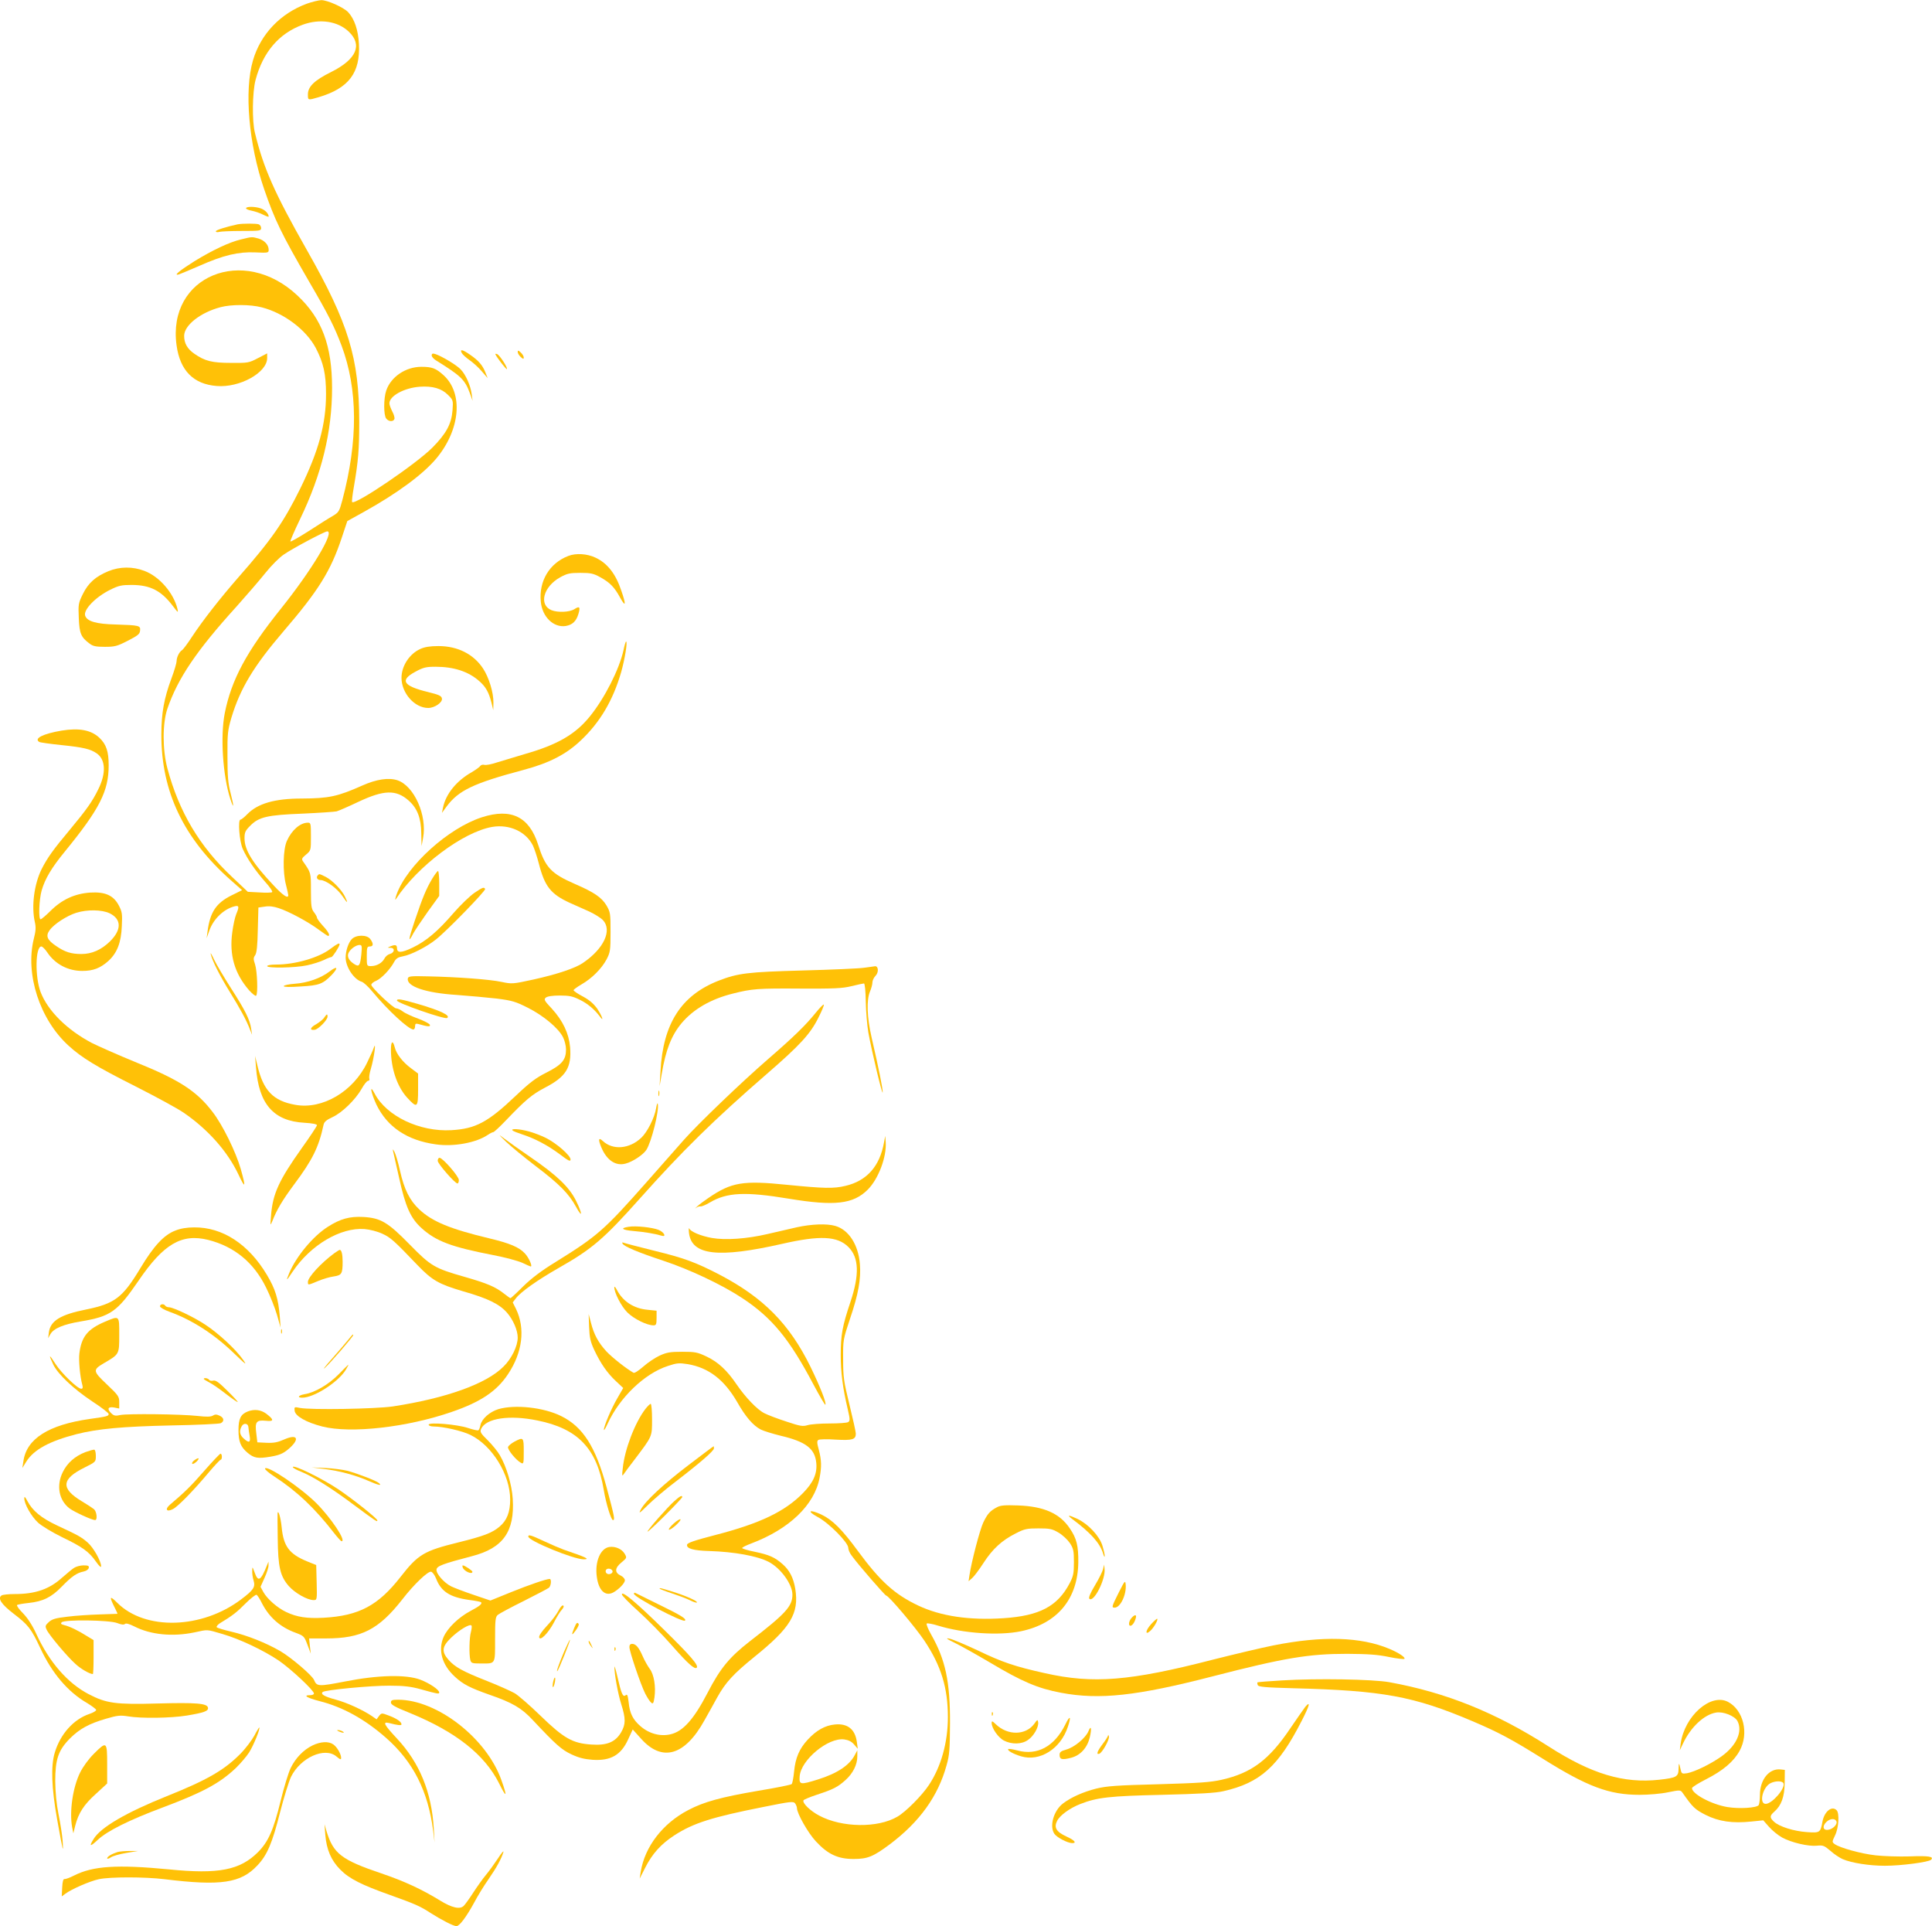 <?xml version="1.0" standalone="no"?>
<!DOCTYPE svg PUBLIC "-//W3C//DTD SVG 20010904//EN"
 "http://www.w3.org/TR/2001/REC-SVG-20010904/DTD/svg10.dtd">
<svg version="1.0" xmlns="http://www.w3.org/2000/svg"
 width="1280pt" height="1276pt" viewBox="0 0 1280 1276"
 preserveAspectRatio="xMidYMid meet">
<g transform="translate(0,1276) scale(0.1,-0.1)"
fill="#ffc107" stroke="none">
<path d="M2034 12736 c-175 -64 -307 -201 -358 -376 -59 -200 -28 -557 74
-853 71 -206 113 -293 297 -611 128 -219 170 -303 216 -426 108 -290 110 -628
5 -1024 -20 -74 -23 -80 -65 -105 -25 -14 -96 -59 -159 -100 -63 -40 -117 -71
-120 -68 -3 2 26 69 64 148 143 296 212 578 212 869 0 280 -67 460 -229 612
-358 338 -866 129 -801 -331 23 -166 112 -256 265 -268 152 -13 335 88 335
185 l0 31 -62 -32 c-59 -31 -66 -32 -177 -31 -126 0 -174 12 -244 61 -46 32
-67 69 -67 118 0 70 108 155 241 190 71 19 196 19 273 -1 148 -38 295 -149
359 -271 50 -97 67 -171 67 -303 0 -199 -49 -378 -170 -625 -110 -223 -190
-339 -411 -590 -122 -140 -237 -287 -306 -392 -30 -46 -60 -86 -67 -90 -18
-11 -36 -47 -36 -73 0 -12 -15 -63 -34 -114 -49 -131 -67 -231 -67 -371 -1
-379 147 -689 460 -966 l75 -66 -69 -34 c-103 -51 -143 -111 -160 -239 l-6
-45 19 53 c27 75 95 140 166 158 30 7 32 -2 11 -52 -8 -19 -20 -73 -26 -119
-21 -151 15 -274 111 -385 22 -24 43 -41 47 -36 13 12 7 163 -7 207 -12 35
-12 44 1 62 10 16 15 63 17 168 l4 147 42 6 c29 5 60 1 92 -10 69 -22 201 -94
266 -143 30 -22 58 -41 61 -41 17 0 4 26 -33 66 -22 24 -40 49 -40 55 0 6 -9
22 -20 36 -17 22 -20 41 -20 142 0 121 1 118 -52 194 -11 16 -9 22 20 46 32
27 32 28 32 119 0 86 -1 92 -20 92 -51 0 -107 -49 -139 -120 -26 -56 -29 -207
-6 -293 8 -32 15 -62 15 -67 0 -25 -33 -4 -93 60 -142 150 -197 238 -197 316
0 40 5 51 38 84 57 58 113 71 347 80 110 5 211 12 225 15 14 4 79 32 144 63
170 80 250 82 333 9 57 -50 83 -116 84 -217 l2 -85 10 54 c28 149 -59 345
-170 382 -58 19 -139 7 -233 -35 -164 -73 -221 -85 -401 -86 -179 0 -292 -33
-361 -104 -19 -20 -40 -36 -45 -36 -18 0 -7 -143 15 -193 29 -65 83 -144 148
-218 31 -34 52 -65 47 -69 -4 -4 -42 -5 -85 -2 l-76 4 -106 100 c-215 202
-350 430 -427 718 -33 124 -33 298 0 395 69 201 192 384 459 678 65 73 151
172 190 221 39 49 94 104 123 123 61 42 271 153 287 153 52 0 -103 -258 -309
-515 -226 -282 -326 -468 -370 -690 -30 -153 -13 -414 37 -568 24 -73 25 -52
2 38 -17 65 -21 111 -21 245 -1 151 2 173 26 255 59 196 149 344 348 576 230
268 310 397 383 616 l37 111 110 61 c220 122 392 249 480 354 159 191 180 432
47 552 -50 45 -75 55 -146 55 -104 0 -202 -66 -233 -157 -18 -51 -18 -165 0
-186 16 -21 47 -22 54 -3 3 8 -3 30 -14 50 -10 20 -19 44 -19 54 0 49 97 102
200 110 86 6 145 -11 188 -54 34 -34 35 -36 30 -103 -7 -89 -41 -153 -133
-246 -107 -108 -511 -382 -532 -361 -3 3 2 47 11 98 30 175 36 250 36 436 -1
421 -70 648 -346 1134 -215 379 -288 543 -345 778 -20 79 -17 270 4 350 49
185 156 309 312 366 114 42 233 24 306 -46 92 -88 51 -183 -117 -267 -111 -55
-154 -97 -154 -148 0 -40 -1 -40 71 -19 199 59 277 161 267 353 -5 92 -29 164
-71 210 -30 32 -139 81 -179 80 -18 -1 -60 -11 -94 -23z"/>
<path d="M1630 11380 c0 -5 17 -12 38 -16 20 -4 54 -15 75 -26 20 -10 37 -16
37 -13 0 20 -24 44 -51 54 -39 14 -99 14 -99 1z"/>
<path d="M1575 11274 c-75 -16 -145 -38 -145 -46 0 -6 10 -8 23 -4 12 3 79 6
150 6 118 0 127 1 127 19 0 10 -7 22 -16 25 -17 6 -106 6 -139 0z"/>
<path d="M1597 11174 c-77 -18 -189 -71 -308 -144 -99 -62 -144 -99 -104 -88
11 4 72 29 136 57 160 71 259 94 371 89 84 -4 88 -3 88 17 0 33 -28 63 -68 75
-44 12 -42 12 -115 -6z"/>
<path d="M3059 10422 c5 -10 28 -31 51 -47 23 -16 60 -49 82 -75 l39 -45 -16
40 c-19 47 -45 77 -102 116 -49 34 -68 38 -54 11z"/>
<path d="M3430 10428 c0 -8 9 -23 20 -33 16 -15 20 -15 20 -3 0 8 -9 23 -20
33 -16 15 -20 15 -20 3z"/>
<path d="M2860 10406 c0 -9 12 -23 28 -33 167 -104 192 -128 225 -218 l18 -50
-6 45 c-8 57 -39 128 -73 163 -27 29 -128 89 -169 102 -17 5 -23 2 -23 -9z"/>
<path d="M3282 10413 c9 -21 72 -102 76 -98 8 7 -47 92 -64 99 -8 3 -14 3 -12
-1z"/>
<path d="M3765 9077 c-125 -48 -196 -167 -182 -304 10 -101 85 -172 165 -160
45 8 69 31 84 79 14 47 8 55 -26 33 -32 -21 -111 -24 -153 -7 -85 36 -53 156
59 218 46 25 63 29 133 29 69 0 87 -4 132 -29 64 -35 94 -66 132 -136 37 -66
40 -47 7 48 -37 111 -92 181 -171 218 -55 26 -129 31 -180 11z"/>
<path d="M718 8976 c-85 -35 -133 -78 -169 -151 -30 -61 -31 -69 -27 -160 4
-102 15 -127 72 -169 22 -17 42 -21 101 -21 65 0 81 4 151 40 66 34 80 44 82
67 4 34 -4 36 -163 41 -128 3 -189 21 -201 59 -12 39 69 123 166 171 57 28 74
32 145 32 121 -1 193 -38 269 -138 35 -46 38 -49 32 -22 -25 106 -120 216
-219 253 -78 30 -164 29 -239 -2z"/>
<path d="M4131 8453 c-29 -129 -125 -318 -223 -439 -96 -119 -216 -188 -430
-249 -68 -20 -151 -45 -186 -56 -35 -12 -72 -19 -83 -16 -10 3 -22 0 -27 -7
-4 -7 -29 -25 -56 -41 -102 -58 -172 -144 -191 -235 l-7 -35 30 41 c79 108
181 156 512 244 168 45 280 102 377 194 128 120 214 266 268 452 24 84 44 204
33 204 -3 0 -11 -26 -17 -57z"/>
<path d="M2785 8461 c-72 -32 -125 -113 -125 -191 0 -102 87 -200 177 -200 42
0 95 36 91 62 -3 18 -17 25 -94 44 -164 40 -187 78 -82 134 53 29 72 33 133
33 121 0 218 -31 290 -95 43 -37 64 -75 81 -143 l12 -50 1 51 c1 66 -30 167
-69 226 -63 95 -168 148 -295 148 -56 0 -92 -6 -120 -19z"/>
<path d="M408 7920 c-123 -21 -185 -52 -148 -75 6 -4 72 -13 148 -21 146 -15
191 -26 233 -55 59 -41 63 -132 10 -238 -40 -82 -78 -135 -191 -271 -108 -129
-145 -181 -184 -257 -50 -101 -69 -248 -45 -352 8 -35 6 -59 -7 -110 -58 -234
39 -534 230 -708 87 -80 184 -139 444 -270 134 -68 278 -146 320 -175 161
-111 289 -255 362 -409 46 -98 50 -87 15 37 -33 114 -119 290 -186 377 -106
139 -219 213 -514 332 -112 46 -241 103 -287 126 -163 86 -291 212 -339 337
-38 100 -35 302 5 302 7 0 25 -18 39 -39 52 -78 137 -123 232 -123 72 0 119
18 173 66 58 53 85 122 89 231 4 79 2 95 -19 135 -35 68 -90 93 -190 87 -103
-7 -188 -46 -264 -122 -30 -30 -60 -55 -65 -55 -15 0 -10 132 7 191 22 77 66
151 153 257 232 284 291 401 291 572 0 92 -16 139 -61 182 -55 52 -134 67
-251 48z m318 -1210 c80 -39 81 -110 1 -188 -56 -54 -118 -82 -188 -82 -67 0
-109 13 -167 53 -60 40 -71 67 -43 105 28 40 115 96 176 115 74 23 170 21 221
-3z"/>
<path d="M3193 7346 c-223 -72 -496 -319 -565 -510 -10 -28 -12 -43 -5 -32
144 219 446 445 638 478 113 19 222 -30 269 -122 10 -20 28 -75 40 -121 39
-152 79 -202 205 -260 36 -16 94 -42 130 -58 36 -17 76 -42 90 -57 62 -67 6
-189 -133 -283 -50 -35 -174 -76 -328 -110 -137 -30 -143 -30 -210 -16 -78 17
-296 33 -489 37 -114 3 -130 1 -133 -14 -10 -52 117 -96 323 -109 83 -6 202
-17 265 -24 102 -13 126 -20 207 -61 102 -51 203 -135 233 -195 11 -21 20 -58
20 -81 0 -69 -27 -101 -127 -152 -72 -36 -111 -65 -208 -157 -183 -174 -265
-217 -425 -226 -209 -12 -430 93 -508 243 -36 68 -25 6 12 -74 72 -148 204
-237 394 -263 119 -17 268 11 344 63 14 10 31 18 36 18 5 0 43 35 83 77 132
138 173 172 260 218 139 72 177 133 166 268 -8 91 -48 175 -120 254 -51 54
-55 62 -41 74 11 9 44 14 93 14 63 0 86 -5 132 -28 52 -25 98 -64 134 -112 29
-40 14 4 -17 51 -24 34 -51 58 -95 82 -35 18 -63 38 -63 42 0 5 24 22 53 39
68 39 133 104 166 166 24 47 26 59 26 180 0 124 -1 132 -27 177 -32 53 -82 87
-209 142 -158 69 -196 109 -244 261 -59 185 -179 243 -372 181z"/>
<path d="M2863 6938 c-39 -66 -62 -120 -116 -280 -42 -125 -45 -152 -8 -80 11
20 54 84 95 142 l76 105 0 83 c0 45 -4 82 -8 82 -4 0 -22 -24 -39 -52z"/>
<path d="M2107 6963 c-15 -14 -6 -33 16 -33 36 0 112 -56 146 -107 34 -51 40
-50 15 0 -23 45 -82 105 -126 128 -42 21 -42 21 -51 12z"/>
<path d="M3143 6845 c-28 -19 -90 -78 -137 -132 -108 -125 -182 -187 -273
-231 -76 -36 -103 -36 -103 -2 0 21 -12 24 -45 10 -19 -8 -19 -9 3 -9 31 -1
26 -33 -6 -41 -12 -3 -28 -16 -35 -30 -15 -29 -51 -50 -89 -50 -28 0 -28 1
-28 65 0 58 2 65 20 65 24 0 26 18 4 48 -21 31 -95 31 -124 0 -23 -25 -40 -78
-40 -123 1 -62 55 -144 107 -159 12 -4 43 -32 69 -64 106 -127 241 -252 273
-252 6 0 11 10 11 21 0 17 4 20 23 15 62 -18 80 -19 75 -5 -3 8 -38 26 -78 41
-41 15 -87 36 -102 48 -15 11 -34 20 -43 20 -19 0 -165 138 -165 156 0 8 15
20 33 27 34 15 92 75 118 124 13 24 26 32 59 38 52 9 157 62 219 112 70 55
332 324 325 334 -8 14 -16 11 -71 -26z m-749 -407 c-8 -76 -15 -86 -48 -64
-36 23 -49 51 -36 75 13 26 50 51 72 51 16 0 17 -7 12 -62z"/>
<path d="M2190 6475 c-78 -60 -235 -105 -362 -105 -32 0 -58 -4 -58 -10 0 -15
185 -12 264 5 38 8 88 24 111 35 22 11 46 20 51 20 8 0 54 71 54 84 0 12 -16
4 -60 -29z"/>
<path d="M1396 6440 c11 -47 61 -145 127 -252 69 -112 110 -187 133 -248 l14
-35 -6 40 c-8 59 -41 125 -134 269 -45 71 -96 156 -112 190 -15 33 -26 50 -22
36z"/>
<path d="M2183 6324 c-58 -44 -144 -75 -230 -81 -40 -3 -73 -10 -73 -16 0 -6
41 -7 113 -2 122 7 146 16 206 78 45 48 36 61 -16 21z"/>
<path d="M5725 6349 c-33 -5 -215 -13 -405 -18 -368 -10 -431 -18 -560 -68
-247 -97 -367 -284 -384 -598 l-6 -100 14 80 c26 158 64 255 131 336 79 94
195 161 341 197 127 32 164 35 445 33 224 -1 279 1 340 16 41 10 78 18 83 18
6 0 11 -53 12 -120 1 -66 9 -158 17 -205 25 -136 92 -414 95 -397 3 15 -27
164 -74 367 -30 132 -34 245 -10 302 9 21 16 47 16 60 0 12 9 32 21 44 22 23
19 65 -4 63 -7 -1 -39 -6 -72 -10z"/>
<path d="M2630 6132 c0 -17 315 -126 332 -116 26 16 -42 49 -196 94 -108 31
-136 36 -136 22z"/>
<path d="M5402 6048 c-64 -79 -141 -155 -312 -303 -182 -158 -466 -431 -559
-536 -42 -47 -153 -173 -247 -280 -280 -317 -325 -357 -604 -530 -93 -57 -159
-107 -214 -161 -43 -43 -81 -78 -84 -78 -2 0 -21 13 -41 29 -58 46 -112 69
-262 112 -200 57 -224 71 -364 214 -145 148 -192 176 -307 183 -91 5 -153 -12
-236 -65 -98 -62 -210 -197 -256 -307 -23 -56 -20 -55 23 10 119 177 318 294
476 282 36 -3 86 -16 118 -31 55 -25 78 -46 233 -208 97 -101 141 -126 304
-174 162 -46 239 -84 289 -141 41 -47 71 -117 71 -165 0 -56 -40 -139 -94
-192 -114 -115 -381 -210 -733 -264 -116 -17 -544 -24 -616 -10 -37 8 -38 7
-35 -19 4 -35 77 -77 183 -104 188 -48 562 -6 859 97 192 66 297 137 372 250
96 144 115 302 53 431 l-22 44 20 26 c32 43 142 121 284 202 222 126 300 193
538 460 280 314 490 521 843 827 219 190 287 264 340 371 23 45 39 84 36 87
-3 3 -28 -22 -56 -57z"/>
<path d="M2148 6019 c-7 -12 -32 -31 -53 -44 -41 -22 -46 -42 -10 -37 24 3 85
65 85 87 0 20 -5 19 -22 -6z"/>
<path d="M2590 5807 c0 -123 40 -243 106 -317 68 -74 74 -70 74 54 l0 104 -48
36 c-53 39 -97 95 -107 139 -12 48 -25 40 -25 -16z"/>
<path d="M2474 5813 c-3 -10 -22 -51 -41 -91 -92 -193 -297 -314 -477 -281
-147 26 -212 95 -251 262 l-15 62 6 -75 c18 -244 116 -357 322 -368 51 -3 82
-9 82 -16 0 -6 -45 -74 -100 -151 -152 -214 -193 -303 -204 -445 -6 -71 -6
-73 8 -40 29 75 67 139 145 244 121 162 163 246 195 396 4 18 19 31 58 49 64
29 153 116 194 188 16 29 35 53 43 53 7 0 11 6 8 14 -3 8 1 36 9 62 23 76 40
205 18 137z"/>
<path d="M4362 5515 c0 -16 2 -22 5 -12 2 9 2 23 0 30 -3 6 -5 -1 -5 -18z"/>
<path d="M4347 5419 c-10 -63 -58 -158 -98 -196 -79 -75 -189 -84 -256 -21
-28 26 -31 9 -9 -43 36 -86 96 -126 162 -107 46 12 115 58 136 90 34 52 86
260 76 305 -2 10 -7 -3 -11 -28z"/>
<path d="M3396 5271 c5 -5 34 -16 64 -26 83 -27 167 -71 248 -131 59 -45 72
-51 72 -35 0 26 -91 106 -162 142 -32 16 -84 36 -115 44 -64 17 -122 20 -107
6z"/>
<path d="M3352 5197 c32 -31 120 -103 197 -162 156 -118 221 -184 268 -271 44
-80 42 -44 -2 44 -45 89 -125 166 -300 286 -72 49 -150 105 -175 124 -41 31
-40 30 12 -21z"/>
<path d="M5857 5193 c-28 -159 -114 -256 -256 -289 -78 -19 -143 -17 -386 7
-294 30 -369 17 -520 -86 -27 -18 -62 -44 -76 -57 -14 -13 -17 -17 -8 -10 9 7
23 12 31 10 7 -1 34 10 61 26 113 67 234 73 524 25 303 -50 426 -36 522 60 71
71 126 217 119 315 l-3 41 -8 -42z"/>
<path d="M2604 5135 c3 -11 21 -91 40 -177 42 -192 76 -268 149 -334 96 -87
198 -125 477 -179 74 -14 159 -37 189 -50 29 -14 55 -25 57 -25 14 0 -13 60
-39 87 -38 41 -100 67 -234 99 -259 62 -379 111 -465 192 -64 60 -100 132
-128 257 -12 55 -29 111 -37 125 -10 18 -12 20 -9 5z"/>
<path d="M2900 5070 c0 -19 114 -150 131 -150 5 0 9 10 9 23 0 24 -107 147
-128 147 -7 0 -12 -9 -12 -20z"/>
<path d="M5280 4630 c-47 -11 -134 -31 -195 -45 -137 -32 -278 -42 -369 -26
-72 13 -140 41 -150 63 -3 7 -4 -7 -1 -32 19 -146 194 -166 617 -70 250 57
366 52 439 -21 70 -70 74 -183 13 -365 -53 -158 -64 -218 -64 -349 0 -118 13
-218 47 -363 15 -64 15 -75 2 -83 -7 -5 -63 -9 -123 -9 -60 0 -125 -5 -145
-11 -32 -10 -50 -7 -142 24 -59 19 -124 44 -145 55 -48 24 -125 105 -184 191
-63 93 -122 148 -198 184 -61 29 -76 32 -162 32 -81 0 -103 -4 -151 -26 -30
-14 -79 -47 -108 -73 -30 -26 -57 -44 -64 -40 -49 28 -140 100 -179 141 -54
59 -83 112 -103 191 l-15 57 3 -85 c3 -71 8 -97 34 -153 42 -89 86 -153 144
-207 l48 -45 -38 -66 c-41 -70 -91 -188 -90 -211 0 -7 11 10 24 39 79 174 245
334 400 384 60 20 74 21 132 12 139 -24 241 -103 327 -251 56 -99 106 -156
156 -182 20 -10 79 -28 131 -41 167 -39 228 -85 237 -180 7 -71 -19 -129 -87
-199 -121 -124 -287 -203 -586 -280 -135 -35 -181 -51 -183 -63 -5 -26 42 -39
148 -42 164 -5 319 -33 393 -72 79 -41 157 -148 157 -217 0 -77 -45 -126 -281
-308 -136 -106 -196 -178 -280 -340 -92 -178 -164 -258 -246 -277 -67 -16
-141 3 -199 53 -50 43 -72 85 -79 159 -6 48 -9 56 -21 46 -17 -14 -28 11 -54
126 -10 44 -19 72 -19 63 -2 -41 23 -179 45 -248 30 -95 30 -133 -1 -186 -38
-65 -95 -88 -196 -81 -126 8 -183 41 -337 190 -70 68 -147 135 -172 150 -25
14 -107 51 -183 81 -162 64 -213 92 -256 141 -47 54 -43 87 18 146 53 51 126
95 135 80 3 -4 1 -23 -4 -42 -11 -37 -13 -151 -4 -186 6 -21 12 -23 69 -23
100 0 95 -9 95 160 0 127 2 149 18 162 9 8 87 50 172 92 85 43 160 82 167 88
14 12 18 58 5 58 -22 0 -131 -37 -255 -87 l-138 -56 -112 38 c-62 21 -128 46
-148 56 -48 24 -101 85 -97 112 3 23 44 38 235 88 206 53 284 163 270 380 -6
94 -41 212 -85 288 -14 25 -51 70 -80 99 -49 48 -53 56 -44 77 32 70 188 93
372 55 269 -54 394 -185 440 -460 15 -91 49 -200 61 -200 14 0 11 20 -43 220
-72 266 -156 398 -300 469 -117 58 -306 78 -416 46 -58 -18 -110 -64 -119
-106 -3 -16 -9 -32 -14 -34 -4 -3 -35 4 -68 15 -71 24 -261 40 -261 22 0 -7
15 -12 34 -12 61 0 189 -29 243 -56 144 -70 263 -264 263 -428 0 -84 -22 -139
-71 -180 -49 -41 -104 -62 -269 -103 -231 -57 -269 -79 -386 -229 -148 -190
-276 -258 -509 -271 -110 -6 -178 4 -249 38 -58 27 -126 87 -151 132 l-19 35
27 60 c15 33 27 70 26 83 l0 24 -10 -24 c-41 -103 -59 -114 -82 -48 -15 40
-15 40 -16 12 -1 -17 3 -46 9 -65 13 -44 0 -63 -82 -125 -260 -197 -636 -208
-821 -23 -51 51 -55 43 -16 -34 11 -21 18 -38 17 -39 -2 0 -55 -2 -118 -4 -64
-2 -160 -8 -213 -15 -80 -9 -102 -16 -124 -36 -23 -21 -25 -27 -14 -50 15 -34
137 -179 191 -227 35 -33 95 -67 115 -67 3 0 5 51 5 113 l0 112 -43 26 c-58
37 -116 65 -151 73 -22 6 -26 10 -17 19 19 19 315 15 367 -5 28 -11 45 -13 52
-6 6 6 27 1 61 -16 109 -56 255 -70 399 -40 93 20 77 21 187 -11 113 -33 268
-106 371 -175 79 -54 234 -198 234 -219 0 -6 -11 -11 -25 -11 -50 0 -23 -17
61 -39 155 -39 301 -120 441 -243 181 -159 279 -353 313 -618 l9 -75 -5 90
c-14 242 -94 438 -246 600 -83 89 -95 111 -52 101 61 -16 84 -18 84 -9 0 17
-33 39 -84 58 -48 18 -48 18 -65 -3 l-16 -22 -30 21 c-62 42 -167 90 -242 110
-74 20 -101 36 -85 50 15 14 322 43 442 42 96 0 143 -6 205 -23 115 -32 125
-34 125 -22 0 18 -65 62 -126 85 -94 35 -279 31 -497 -12 -176 -34 -188 -34
-206 9 -11 30 -152 150 -224 192 -93 54 -218 104 -325 129 -48 11 -91 24 -96
29 -4 4 5 16 20 26 83 50 114 74 171 132 35 35 68 60 73 57 6 -4 22 -28 35
-55 48 -94 122 -160 225 -197 53 -20 56 -23 77 -79 l22 -59 -6 51 -5 50 113 0
c233 0 348 59 504 258 77 100 170 188 191 184 9 -2 24 -22 33 -45 33 -86 91
-124 219 -142 41 -5 76 -12 79 -15 10 -10 -9 -26 -68 -57 -81 -43 -153 -113
-180 -173 -38 -88 -11 -185 74 -263 55 -51 100 -74 230 -120 151 -52 213 -88
287 -168 153 -163 190 -196 256 -227 49 -23 86 -32 140 -36 121 -8 189 32 236
136 l30 65 54 -60 c140 -158 291 -115 421 120 24 43 62 110 84 151 56 101 108
157 246 269 241 194 298 288 272 451 -12 73 -38 124 -84 164 -52 46 -89 62
-184 82 -47 9 -85 21 -84 25 1 5 28 18 60 30 252 95 419 255 453 435 14 73 13
116 -5 185 -13 47 -13 60 -3 66 7 5 59 6 115 2 110 -6 133 0 133 40 0 11 -19
97 -42 191 -38 155 -42 183 -42 301 -1 129 0 131 46 270 55 162 73 262 65 361
-10 128 -74 228 -164 253 -56 16 -156 12 -253 -9z"/>
<path d="M4165 4633 c-59 -9 -45 -21 32 -28 72 -6 143 -18 186 -31 35 -11 17
24 -21 39 -41 16 -150 28 -197 20z"/>
<path d="M1162 4608 c-75 -28 -143 -101 -232 -249 -118 -196 -169 -235 -360
-274 -170 -34 -236 -75 -246 -151 l-5 -39 15 27 c22 38 87 65 201 84 198 33
242 64 383 270 166 244 286 314 462 270 173 -44 302 -150 383 -316 26 -52 58
-133 72 -180 l24 -85 -5 70 c-10 123 -30 186 -86 280 -121 203 -294 316 -482
314 -46 0 -90 -7 -124 -21z"/>
<path d="M4125 4521 c11 -19 101 -57 270 -113 175 -58 391 -160 525 -249 196
-130 310 -269 470 -572 40 -75 75 -135 78 -133 9 10 -33 117 -98 251 -140 285
-312 459 -605 612 -157 81 -232 109 -429 157 -99 25 -190 48 -200 52 -14 5
-17 4 -11 -5z"/>
<path d="M2215 4458 c-86 -63 -175 -159 -175 -190 0 -23 -1 -23 68 6 31 13 78
27 103 30 53 8 59 18 59 98 0 48 -7 78 -19 78 -3 0 -19 -10 -36 -22z"/>
<path d="M4070 4233 c-1 -36 46 -127 86 -167 43 -43 130 -86 174 -86 17 0 20
7 20 49 l0 48 -58 6 c-92 8 -165 55 -205 132 -9 17 -16 25 -17 18z"/>
<path d="M1060 4106 c0 -7 27 -23 63 -36 149 -54 293 -146 425 -273 83 -80 91
-85 61 -43 -47 67 -160 172 -248 230 -75 50 -213 116 -243 116 -9 0 -20 5 -23
10 -9 15 -35 12 -35 -4z"/>
<path d="M695 4004 c-115 -49 -155 -99 -169 -209 -6 -45 4 -156 20 -212 4 -16
2 -23 -8 -23 -24 0 -130 102 -170 164 -43 67 -48 67 -16 -2 30 -64 133 -162
261 -247 59 -38 107 -76 107 -82 0 -14 -10 -17 -125 -33 -274 -39 -419 -131
-440 -280 l-7 -45 26 42 c50 80 154 136 332 182 142 36 306 51 628 58 171 3
319 10 329 15 25 13 21 37 -9 50 -19 9 -30 9 -44 0 -13 -8 -42 -9 -102 -2
-108 12 -462 16 -511 6 -30 -7 -42 -5 -57 9 -33 30 -26 48 15 41 l35 -7 0 41
c0 38 -5 46 -82 119 -93 88 -94 96 -22 139 105 61 104 59 104 188 0 132 3 129
-95 88z"/>
<path d="M1862 3940 c0 -14 2 -19 5 -12 2 6 2 18 0 25 -3 6 -5 1 -5 -13z"/>
<path d="M2305 3882 c-16 -20 -65 -77 -109 -127 -44 -49 -62 -74 -42 -55 38
34 186 206 186 215 0 10 -5 4 -35 -33z"/>
<path d="M2243 3655 c-66 -67 -158 -121 -225 -131 -50 -9 -50 -28 0 -22 85 12
231 111 275 187 10 17 17 31 15 30 -2 0 -31 -29 -65 -64z"/>
<path d="M1350 3625 c0 -2 17 -13 38 -24 21 -10 70 -45 110 -76 40 -31 75 -55
77 -53 2 2 -29 36 -69 75 -55 55 -77 71 -93 67 -11 -3 -24 -1 -27 5 -7 11 -36
16 -36 6z"/>
<path d="M4275 3425 c-69 -91 -137 -268 -149 -392 -6 -49 -5 -55 6 -39 7 11
40 55 73 98 118 156 115 149 115 265 0 57 -4 103 -9 103 -5 0 -21 -16 -36 -35z"/>
<path d="M1640 3409 c-45 -18 -60 -48 -60 -122 0 -77 14 -112 60 -151 43 -36
68 -40 152 -26 58 10 82 20 115 47 81 67 68 107 -22 68 -45 -20 -70 -25 -119
-23 l-61 3 -7 59 c-10 77 0 90 63 84 55 -6 56 6 4 46 -36 27 -80 33 -125 15z
m6 -105 c1 -11 4 -37 8 -57 8 -44 -5 -49 -41 -15 -25 23 -29 48 -12 79 13 25
44 21 45 -7z"/>
<path d="M3409 3210 c-20 -11 -39 -26 -43 -35 -6 -16 52 -88 86 -106 17 -9 18
-4 18 76 0 94 -2 96 -61 65z"/>
<path d="M4565 3057 c-171 -130 -292 -243 -320 -298 -15 -29 -9 -25 46 29 35
35 117 105 183 155 168 129 256 206 256 222 0 8 -1 15 -2 14 -2 0 -75 -55
-163 -122z"/>
<path d="M565 3140 c-69 -27 -119 -71 -149 -132 -44 -89 -26 -187 45 -241 33
-24 148 -77 169 -77 17 0 11 56 -7 72 -10 8 -46 32 -80 52 -142 85 -137 148
17 224 74 37 75 38 75 76 0 22 -4 41 -10 42 -5 2 -32 -6 -60 -16z"/>
<path d="M1354 3017 c-88 -101 -132 -144 -228 -225 -36 -31 -22 -51 20 -29 33
17 136 122 239 245 38 45 73 82 77 82 5 0 8 9 8 20 0 11 -4 20 -9 20 -4 0 -53
-51 -107 -113z"/>
<path d="M1286 3085 c-11 -8 -16 -18 -12 -22 3 -4 16 3 29 15 24 25 12 29 -17
7z"/>
<path d="M1940 3041 c0 -5 25 -19 56 -31 80 -33 198 -107 348 -219 151 -112
156 -115 156 -103 0 12 -159 139 -260 207 -108 72 -300 166 -300 146z"/>
<path d="M1756 3032 c-3 -6 24 -29 61 -53 148 -96 269 -210 398 -377 22 -28
43 -51 48 -52 34 -1 -70 155 -168 253 -105 104 -325 252 -339 229z"/>
<path d="M2145 3029 c101 -12 209 -41 298 -80 65 -29 93 -34 65 -12 -19 15
-136 60 -204 79 -33 8 -99 17 -149 19 l-90 4 80 -10z"/>
<path d="M161 2835 c-1 -37 46 -120 91 -162 26 -23 94 -64 159 -96 135 -65
177 -95 224 -161 21 -30 35 -43 35 -32 0 34 -52 126 -90 158 -42 36 -57 45
-203 113 -104 49 -161 96 -196 162 -14 27 -20 32 -20 18z"/>
<path d="M4469 2817 c-47 -42 -179 -192 -179 -203 0 -5 52 43 115 106 63 63
115 118 115 122 0 15 -15 7 -51 -25z"/>
<path d="M6605 2775 c-47 -25 -63 -44 -91 -102 -23 -50 -77 -256 -91 -348 l-6
-40 23 20 c13 11 47 56 76 101 60 93 122 150 214 196 58 30 74 33 150 33 75 0
91 -3 133 -28 26 -15 60 -47 75 -69 24 -37 27 -51 27 -127 0 -74 -4 -93 -28
-139 -80 -153 -199 -216 -438 -232 -226 -15 -416 13 -566 84 -156 74 -252 161
-399 361 -105 143 -168 206 -241 241 -81 38 -101 25 -25 -16 74 -39 202 -169
202 -204 0 -12 10 -36 23 -52 43 -60 221 -264 228 -264 16 0 194 -210 254
-300 110 -165 155 -311 155 -505 0 -168 -45 -328 -125 -449 -46 -70 -154 -179
-210 -211 -129 -76 -367 -73 -517 7 -59 31 -112 82 -105 101 1 5 42 22 90 38
107 35 137 50 189 97 49 44 78 102 78 157 l0 40 -16 -30 c-35 -69 -117 -123
-244 -163 -119 -37 -126 -36 -122 21 9 109 189 258 295 244 29 -4 49 -14 66
-34 l24 -28 -6 44 c-11 85 -61 125 -145 117 -65 -6 -123 -38 -181 -101 -56
-61 -81 -120 -90 -211 -4 -41 -11 -78 -16 -83 -6 -5 -104 -25 -220 -44 -246
-42 -361 -73 -465 -128 -169 -88 -288 -242 -315 -409 l-7 -45 36 71 c47 93
104 157 193 215 126 82 250 121 593 189 179 36 196 38 208 23 6 -9 12 -23 12
-31 0 -35 74 -166 126 -221 79 -85 145 -116 249 -116 93 0 130 15 240 97 198
149 320 319 376 523 20 69 22 106 23 280 1 275 -30 420 -125 587 -21 37 -34
70 -29 73 5 3 39 -3 74 -14 169 -52 405 -68 552 -37 240 51 375 214 378 456 1
110 -11 159 -57 226 -66 98 -171 145 -342 151 -88 3 -116 1 -140 -12z"/>
<path d="M1839 2735 c-1 -5 0 -80 1 -165 2 -191 16 -251 73 -317 42 -47 123
-93 165 -93 22 0 23 1 20 116 l-3 116 -59 24 c-120 49 -158 100 -170 228 -6
61 -23 119 -27 91z"/>
<path d="M7104 2697 c124 -93 185 -161 205 -231 5 -17 10 -24 10 -15 1 8 -6
39 -15 69 -19 64 -94 144 -166 178 -60 28 -72 27 -34 -1z"/>
<path d="M4463 2667 c-50 -46 -38 -57 13 -13 21 19 36 37 32 41 -3 4 -24 -9
-45 -28z"/>
<path d="M3500 2581 c0 -28 300 -151 367 -151 45 0 18 13 -132 64 -22 8 -79
32 -128 55 -90 42 -107 47 -107 32z"/>
<path d="M4038 2512 c-60 -8 -98 -98 -84 -198 12 -90 55 -131 108 -104 37 20
78 62 78 81 0 10 -12 24 -27 31 -42 20 -41 50 4 87 37 31 37 31 21 59 -19 31
-61 49 -100 44z m20 -159 c5 -17 -26 -29 -40 -15 -6 6 -7 15 -3 22 9 14 37 9
43 -7z"/>
<path d="M490 2373 c-14 -9 -48 -38 -77 -63 -86 -78 -178 -110 -316 -110 -40
0 -78 -4 -86 -9 -29 -18 -2 -59 79 -121 97 -74 117 -100 176 -226 78 -168 183
-292 311 -366 31 -19 58 -39 60 -45 2 -6 -18 -18 -44 -27 -105 -35 -193 -133
-230 -256 -27 -88 -22 -234 16 -445 39 -218 42 -229 36 -140 -3 39 -15 117
-27 175 -14 70 -21 143 -22 220 0 145 20 205 97 283 64 64 126 98 239 131 75
22 95 24 145 16 87 -15 286 -12 390 5 115 19 145 30 141 52 -5 29 -77 35 -333
28 -279 -8 -341 1 -458 62 -139 73 -260 211 -346 398 -27 59 -58 106 -88 137
-26 26 -44 51 -40 55 4 4 39 10 77 14 95 10 151 38 218 107 66 68 100 92 145
101 19 4 33 14 35 24 3 14 -4 17 -35 17 -21 0 -50 -8 -63 -17z"/>
<path d="M3066 2375 c10 -25 64 -48 64 -27 0 7 -52 42 -64 42 -3 0 -3 -7 0
-15z"/>
<path d="M7308 2365 c-4 -16 -28 -65 -54 -108 -31 -51 -43 -82 -37 -88 29 -29
109 130 101 198 l-3 28 -7 -30z"/>
<path d="M7412 2210 c-47 -94 -49 -100 -27 -100 38 0 79 87 73 153 -3 30 -6
26 -46 -53z"/>
<path d="M4370 2236 c0 -2 37 -17 83 -32 45 -15 99 -35 120 -46 22 -11 41 -17
44 -14 8 8 -67 42 -155 70 -87 27 -92 28 -92 22z"/>
<path d="M4120 2198 c0 -8 48 -57 108 -111 59 -53 159 -154 222 -226 108 -123
152 -162 166 -149 14 15 -39 77 -213 248 -187 184 -283 264 -283 238z"/>
<path d="M4200 2202 c0 -23 323 -192 338 -178 11 12 -24 34 -178 109 -80 39
-148 73 -152 75 -5 2 -8 -1 -8 -6z"/>
<path d="M3699 2088 c-12 -23 -46 -68 -76 -99 -32 -34 -53 -65 -51 -75 5 -29
60 26 98 98 18 35 41 73 52 84 12 14 16 24 9 28 -6 4 -20 -12 -32 -36z"/>
<path d="M7497 2042 c-18 -20 -23 -52 -8 -52 12 0 27 20 35 48 9 27 -5 29 -27
4z"/>
<path d="M7626 2000 c-38 -42 -41 -77 -4 -43 22 20 52 72 45 79 -2 3 -21 -14
-41 -36z"/>
<path d="M3804 1975 c-20 -49 -17 -54 11 -15 13 18 22 37 19 41 -9 15 -15 10
-30 -26z"/>
<path d="M6325 1877 c39 -19 143 -77 231 -129 218 -130 320 -173 474 -202 254
-48 502 -21 1005 109 477 123 637 149 890 149 139 -1 202 -5 278 -21 54 -11
100 -16 102 -12 7 10 -40 41 -100 66 -190 80 -445 87 -767 23 -81 -16 -261
-59 -400 -94 -554 -143 -796 -162 -1116 -90 -198 44 -281 72 -443 150 -86 40
-171 76 -190 79 -26 5 -18 -2 36 -28z"/>
<path d="M3737 1818 c-35 -84 -54 -137 -44 -128 9 9 87 203 83 207 -2 2 -19
-34 -39 -79z"/>
<path d="M3900 1884 c0 -6 7 -19 16 -30 14 -18 14 -18 3 6 -14 31 -19 36 -19
24z"/>
<path d="M4170 1849 c0 -29 75 -250 105 -309 13 -25 30 -52 39 -59 12 -11 16
-6 22 34 10 72 -3 152 -31 189 -13 18 -34 54 -46 82 -26 60 -46 84 -71 84 -12
0 -18 -7 -18 -21z"/>
<path d="M4071 1834 c0 -11 3 -14 6 -6 3 7 2 16 -1 19 -3 4 -6 -2 -5 -13z"/>
<path d="M3665 1620 c-4 -17 -5 -34 -2 -36 3 -3 8 9 12 26 4 17 5 34 2 36 -3
3 -8 -9 -12 -26z"/>
<path d="M8495 1628 c-88 -5 -161 -11 -164 -13 -2 -2 -1 -11 2 -18 4 -12 49
-16 234 -21 595 -15 800 -53 1188 -218 174 -74 258 -119 465 -248 297 -186
440 -240 642 -240 61 0 144 7 190 17 79 16 82 15 95 -3 68 -97 81 -110 153
-147 88 -44 178 -57 303 -44 l79 8 38 -43 c21 -24 60 -56 87 -71 63 -34 175
-60 231 -54 39 4 48 1 89 -34 24 -22 61 -46 81 -55 61 -26 178 -44 280 -44
107 0 290 24 306 40 21 21 -16 27 -143 22 -71 -2 -171 1 -224 7 -99 11 -237
50 -271 74 -19 14 -19 15 2 59 24 49 30 146 10 166 -32 32 -82 -9 -94 -77 -13
-72 -17 -74 -103 -68 -86 6 -183 36 -218 69 -29 27 -29 39 2 66 47 41 68 99
69 192 l1 85 -27 3 c-76 9 -138 -66 -138 -169 0 -30 -4 -60 -8 -67 -13 -19
-130 -26 -208 -13 -106 18 -234 87 -234 125 0 7 42 33 93 59 112 57 183 117
222 188 64 115 26 271 -77 325 -114 59 -287 -93 -313 -276 l-6 -45 21 44 c51
109 140 193 220 206 47 8 122 -22 141 -56 36 -69 -6 -163 -105 -234 -73 -52
-179 -103 -229 -112 -33 -5 -36 -3 -42 23 -11 49 -13 50 -14 7 -1 -53 -12 -60
-127 -73 -238 -26 -450 38 -735 221 -349 224 -679 357 -1054 425 -112 20 -482
26 -710 12z m3321 -682 c13 -34 -76 -136 -118 -136 -46 0 -20 111 32 137 34
17 79 16 86 -1z m351 -252 c8 -20 -25 -53 -57 -56 -32 -4 -38 24 -11 51 25 25
59 27 68 5z"/>
<path d="M2590 1481 c0 -14 28 -30 128 -70 302 -124 492 -274 588 -464 50
-102 57 -94 16 20 -98 278 -425 532 -684 533 -40 0 -48 -3 -48 -19z"/>
<path d="M8648 1453 c-8 -10 -52 -73 -97 -139 -142 -212 -258 -299 -456 -344
-75 -17 -146 -22 -420 -30 -278 -7 -343 -12 -413 -29 -86 -22 -165 -57 -219
-98 -63 -48 -92 -152 -57 -202 17 -24 86 -60 117 -61 33 0 17 19 -38 44 -67
31 -84 59 -61 104 19 37 84 84 153 111 112 44 194 53 543 61 245 6 354 12 405
24 244 55 365 164 519 466 52 101 61 136 24 93z"/>
<path d="M6571 1404 c0 -11 3 -14 6 -6 3 7 2 16 -1 19 -3 4 -6 -2 -5 -13z"/>
<path d="M7058 1336 c-72 -146 -186 -208 -318 -172 -30 8 -57 12 -60 9 -9 -9
34 -33 85 -48 124 -37 262 49 310 196 24 71 14 79 -17 15z"/>
<path d="M6852 1340 c-57 -77 -176 -78 -254 -3 -24 23 -28 24 -28 9 0 -35 44
-98 82 -117 51 -26 117 -25 158 4 38 25 73 86 68 118 -3 19 -5 19 -26 -11z"/>
<path d="M1685 1262 c-17 -31 -59 -87 -95 -123 -107 -107 -220 -172 -485 -278
-269 -108 -439 -207 -485 -284 -32 -51 -23 -53 28 -5 63 59 208 131 427 213
269 101 380 161 487 262 32 31 71 77 88 103 29 45 75 158 68 166 -2 1 -17 -23
-33 -54z"/>
<path d="M7211 1291 c-19 -45 -93 -106 -146 -121 -36 -10 -45 -17 -45 -35 0
-31 16 -35 75 -20 63 16 108 66 125 135 14 60 9 85 -9 41z"/>
<path d="M2245 1290 c27 -12 43 -12 25 0 -8 5 -22 9 -30 9 -10 0 -8 -3 5 -9z"/>
<path d="M7341 1263 c0 -6 -17 -32 -36 -57 -36 -48 -44 -71 -22 -64 20 7 69
95 64 115 -3 10 -5 13 -6 6z"/>
<path d="M2070 1197 c-59 -29 -111 -82 -144 -149 -15 -31 -45 -129 -67 -219
-47 -193 -82 -271 -150 -339 -119 -119 -261 -147 -589 -114 -344 33 -504 23
-630 -41 -27 -14 -55 -24 -62 -23 -9 2 -14 -15 -16 -56 l-3 -59 23 17 c43 32
163 84 223 97 73 16 304 16 435 0 373 -46 506 -26 615 91 65 68 99 148 151
354 25 98 58 203 72 233 63 128 224 200 301 135 25 -21 31 -23 31 -9 0 25 -27
72 -52 89 -31 22 -84 19 -138 -7z"/>
<path d="M621 1141 c-35 -35 -71 -85 -90 -123 -49 -99 -72 -258 -53 -363 l8
-40 12 49 c22 86 58 141 137 212 l75 69 0 127 c0 153 -3 155 -89 69z"/>
<path d="M2155 607 c8 -100 39 -172 100 -233 59 -60 141 -101 330 -168 167
-60 197 -73 268 -119 72 -46 152 -87 171 -87 20 0 65 60 117 155 23 44 66 114
95 155 54 78 86 137 99 180 4 14 -12 -4 -35 -40 -24 -36 -59 -85 -80 -110 -21
-25 -58 -77 -84 -117 -25 -39 -54 -79 -63 -88 -25 -26 -78 -14 -158 35 -120
74 -237 128 -387 179 -267 90 -320 132 -365 281 l-13 45 5 -68z"/>
<path d="M779 491 c-38 -12 -69 -30 -69 -42 0 -5 11 -2 25 7 13 9 59 22 102
29 l78 13 -55 0 c-30 0 -67 -3 -81 -7z"/>
</g>
</svg>

